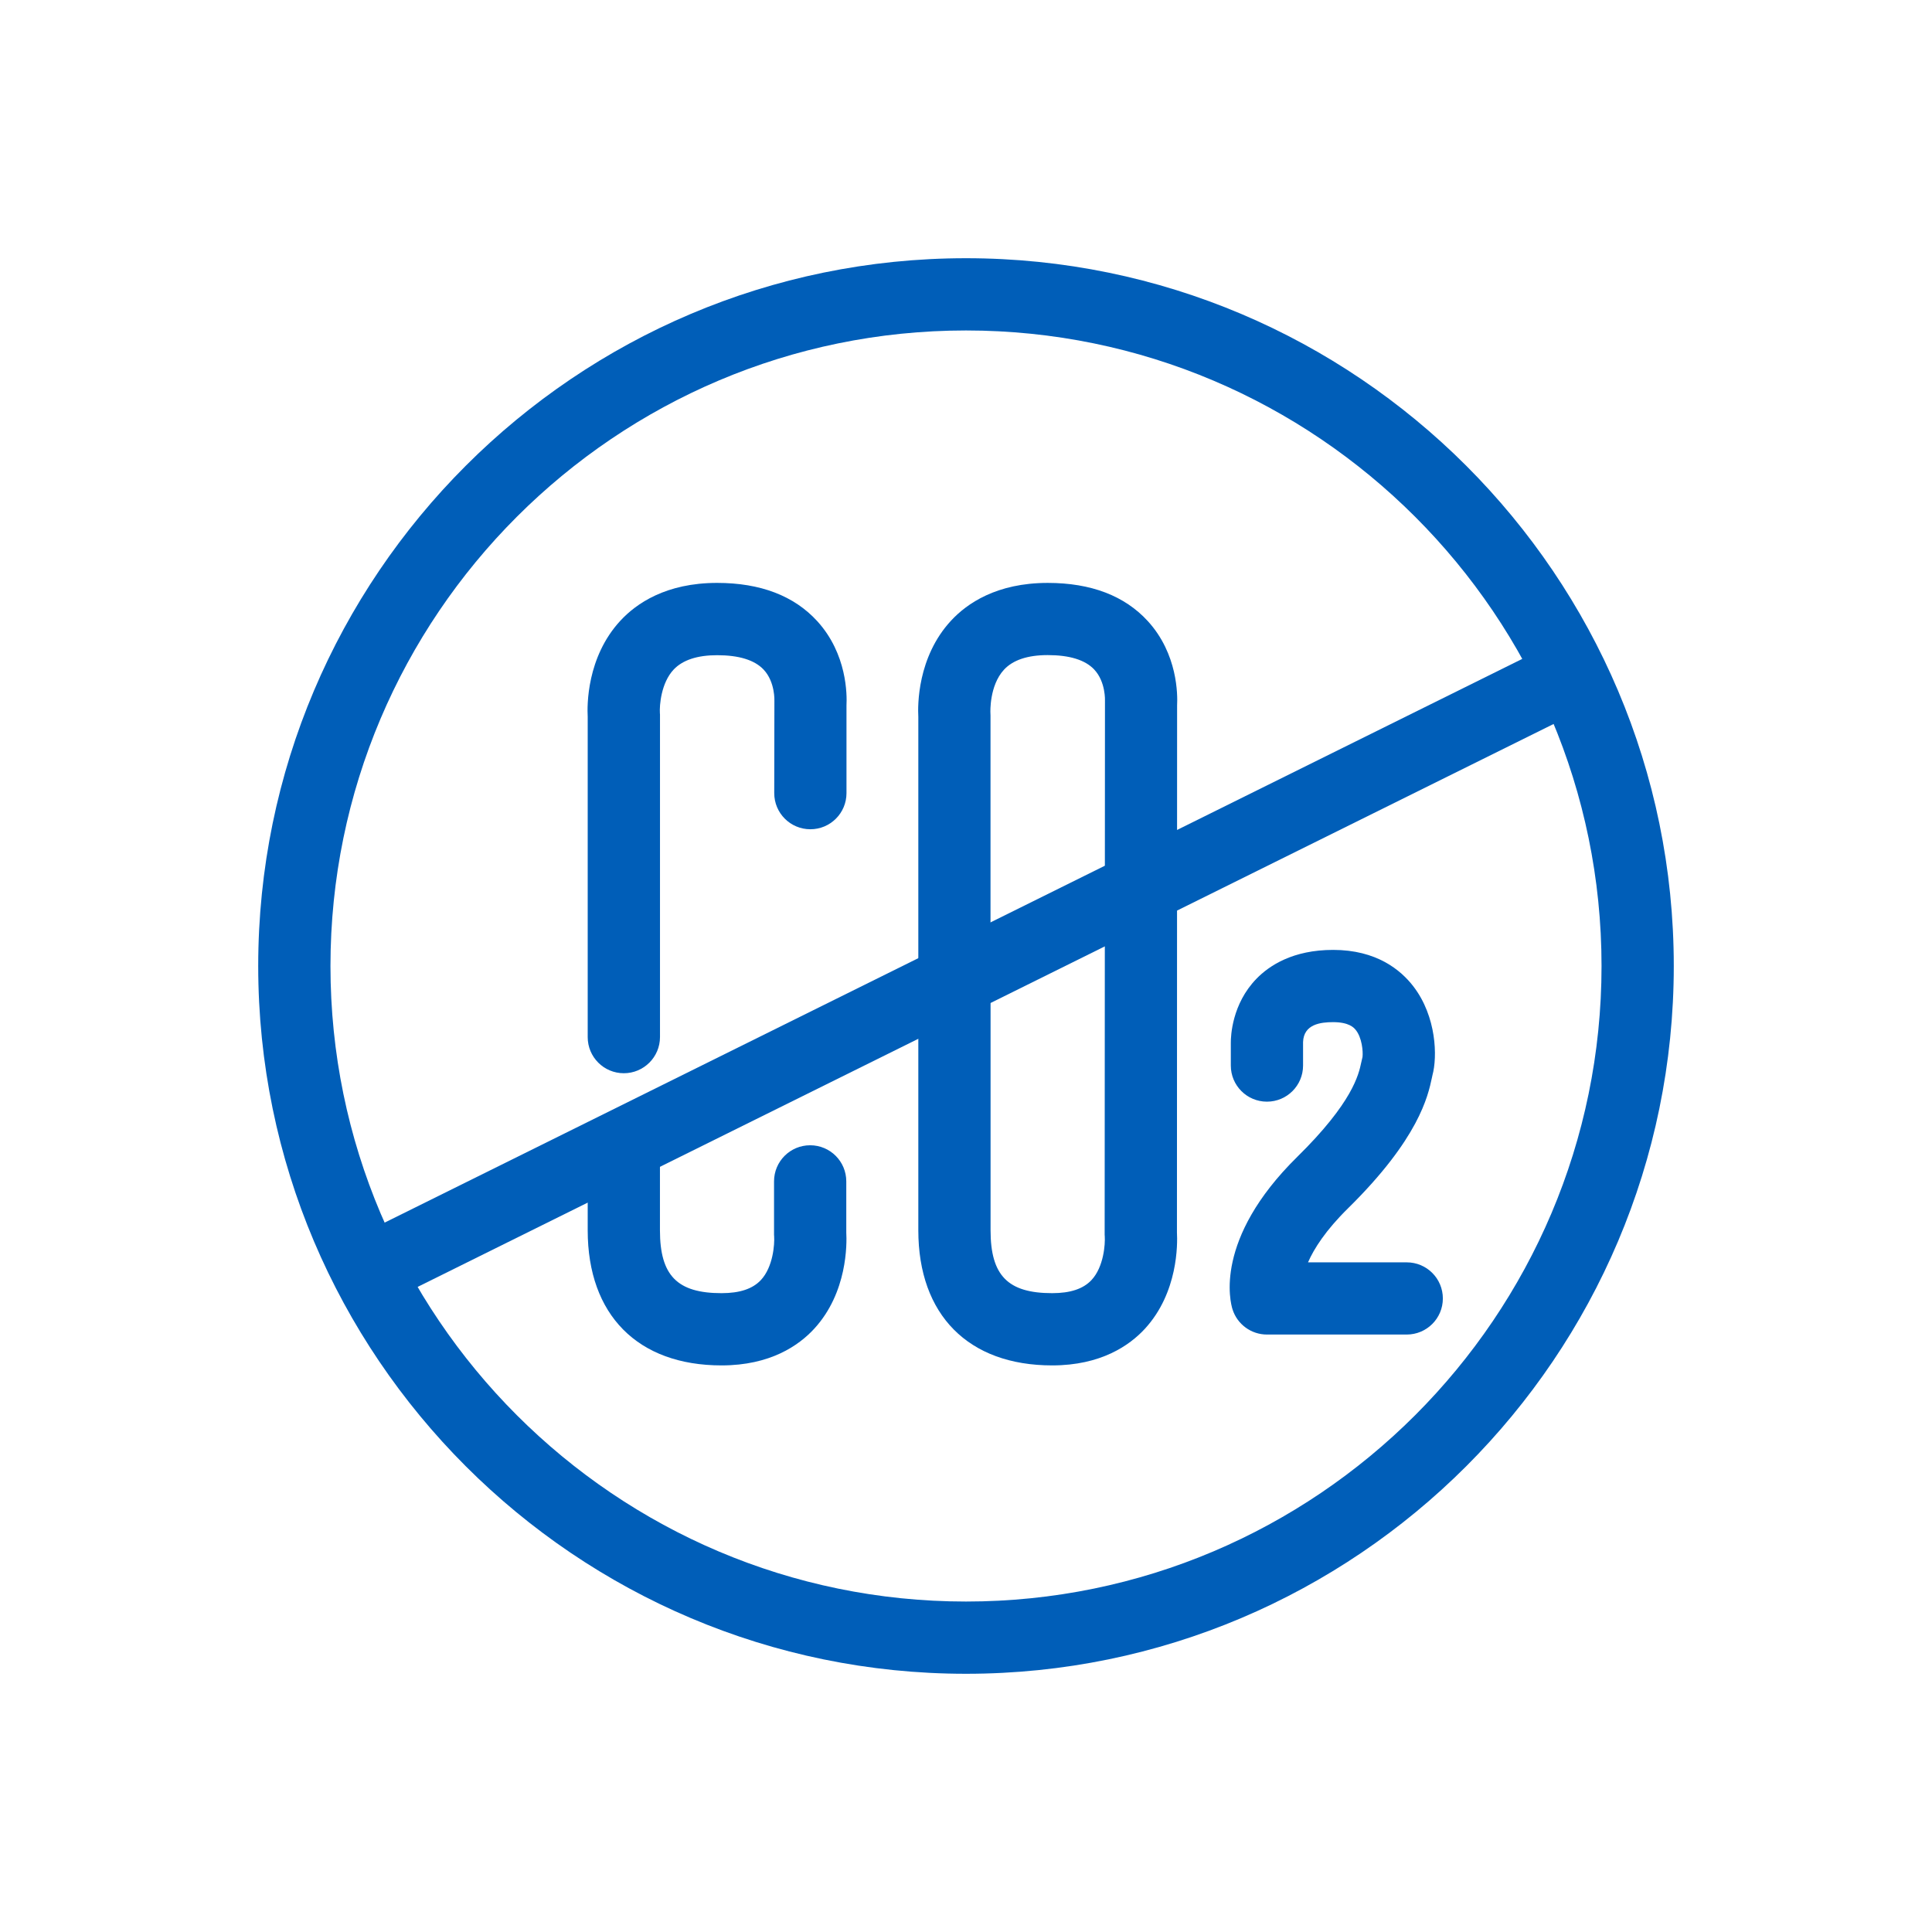 <?xml version="1.0" encoding="utf-8"?>
<!-- Generator: Adobe Illustrator 27.9.0, SVG Export Plug-In . SVG Version: 6.00 Build 0)  -->
<svg version="1.1" id="Layer_2" xmlns="http://www.w3.org/2000/svg" xmlns:xlink="http://www.w3.org/1999/xlink" x="0px" y="0px"
	 viewBox="0 0 374.4 374.4" style="enable-background:new 0 0 374.4 374.4;" xml:space="preserve">
<style type="text/css">
	.st0{fill:#005EB8;}
</style>
<g>
	<path class="st0" d="M187.2,324.36c-75.63,0-137.16-61.53-137.16-137.16S111.57,50.04,187.2,50.04s137.16,61.53,137.16,137.16
		S262.83,324.36,187.2,324.36z M187.2,64.04c-67.91,0-123.16,55.25-123.16,123.16c0,67.91,55.25,123.16,123.16,123.16
		c67.91,0,123.16-55.25,123.16-123.16C310.36,119.29,255.11,64.04,187.2,64.04z"/>
	
		<rect x="56.44" y="182.01" transform="matrix(0.896 -0.444 0.444 0.896 -64.416 102.66)" class="st0" width="261.56" height="14"/>
	<path class="st0" d="M120.89,207.98c-3.87,0-7-3.13-7-7v-62.09c-0.12-2.14-0.21-11.52,6.32-18.59c3.09-3.35,8.85-7.34,18.76-7.34
		c8.39,0,14.92,2.5,19.41,7.42c5.79,6.35,5.77,14.28,5.66,16.33v16.99c0,3.87-3.13,7-7,7s-7-3.13-7-7l0.03-17.85l0,0
		c0,0,0.18-3.68-2.09-6.09c-1.74-1.85-4.77-2.79-9.01-2.79c-3.85,0-6.68,0.94-8.42,2.78c-2.45,2.61-2.76,6.97-2.67,8.43l0.02,0.28
		l0,0.22v62.31C127.89,204.84,124.76,207.98,120.89,207.98z"/>
	<path class="st0" d="M139.83,264.6c-16.24,0-25.94-9.79-25.94-26.19v-12.99c0-3.87,3.13-7,7-7s7,3.13,7,7v12.99
		c0,8.77,3.35,12.19,11.94,12.19c3.52,0,6.01-0.83,7.61-2.53c2.4-2.56,2.68-6.99,2.58-8.48L150,239.3l0-0.23v-10.13
		c0-3.87,3.13-7,7-7s7,3.13,7,7v9.9c0.12,2.17,0.25,11.63-6.22,18.66C154.8,260.74,149.27,264.6,139.83,264.6z"/>
	<path class="st0" d="M203.9,264.6c-16.24,0-25.94-9.79-25.94-26.19v-46.02c0-0.45,0.04-0.89,0.12-1.32
		c-0.08-0.43-0.12-0.87-0.12-1.32v-50.86c-0.12-2.14-0.21-11.52,6.32-18.59c3.09-3.35,8.85-7.34,18.76-7.34
		c8.39,0,14.92,2.5,19.41,7.42c5.79,6.35,5.77,14.28,5.66,16.33l-0.03,102.14c0.12,2.17,0.25,11.63-6.22,18.66
		C218.88,260.74,213.34,264.6,203.9,264.6z M191.84,191.07c0.08,0.43,0.12,0.87,0.12,1.32v46.02c0,8.77,3.35,12.19,11.94,12.19
		c3.52,0,6.01-0.83,7.61-2.53c2.4-2.56,2.68-6.99,2.58-8.48l-0.02-0.29l0-0.23l0.06-103.24l0,0c0,0,0.18-3.68-2.09-6.09
		c-1.74-1.85-4.77-2.79-9.01-2.79c-3.88,0-6.73,0.95-8.47,2.83c-2.86,3.1-2.63,8.27-2.63,8.32l0.02,0.56v51.08
		C191.97,190.2,191.92,190.64,191.84,191.07z"/>
	<path class="st0" d="M272.6,258.62h-27.08c-3.05,0-5.75-1.98-6.67-4.88c-0.43-1.34-3.69-13.58,12.55-29.56
		c10.75-10.57,11.9-15.96,12.39-18.26c0.09-0.41,0.17-0.76,0.25-1.08c0.13-1.01-0.08-3.81-1.38-5.33c-0.3-0.35-1.23-1.43-4.31-1.43
		c-2.44,0-5.7,0.4-5.83,3.85c0.01,0.08,0-0.01,0,0.16v4.4c0,3.87-3.13,7-7,7s-7-3.13-7-7v-4.38c-0.01-1.34,0.22-7.54,4.96-12.43
		c2.48-2.56,7.07-5.6,14.87-5.6c8.38,0,13.09,3.86,15.57,7.1c4.49,5.87,4.64,13.64,3.68,17.16c-0.04,0.14-0.07,0.32-0.11,0.51
		c-0.75,3.53-2.52,11.79-16.26,25.31c-4.34,4.27-6.59,7.82-7.75,10.47h19.13c3.87,0,7,3.13,7,7S276.47,258.62,272.6,258.62z
		 M264.08,204.64c-0.01,0.03-0.02,0.06-0.03,0.1C264.07,204.71,264.08,204.67,264.08,204.64z"/>
</g>
</svg>
